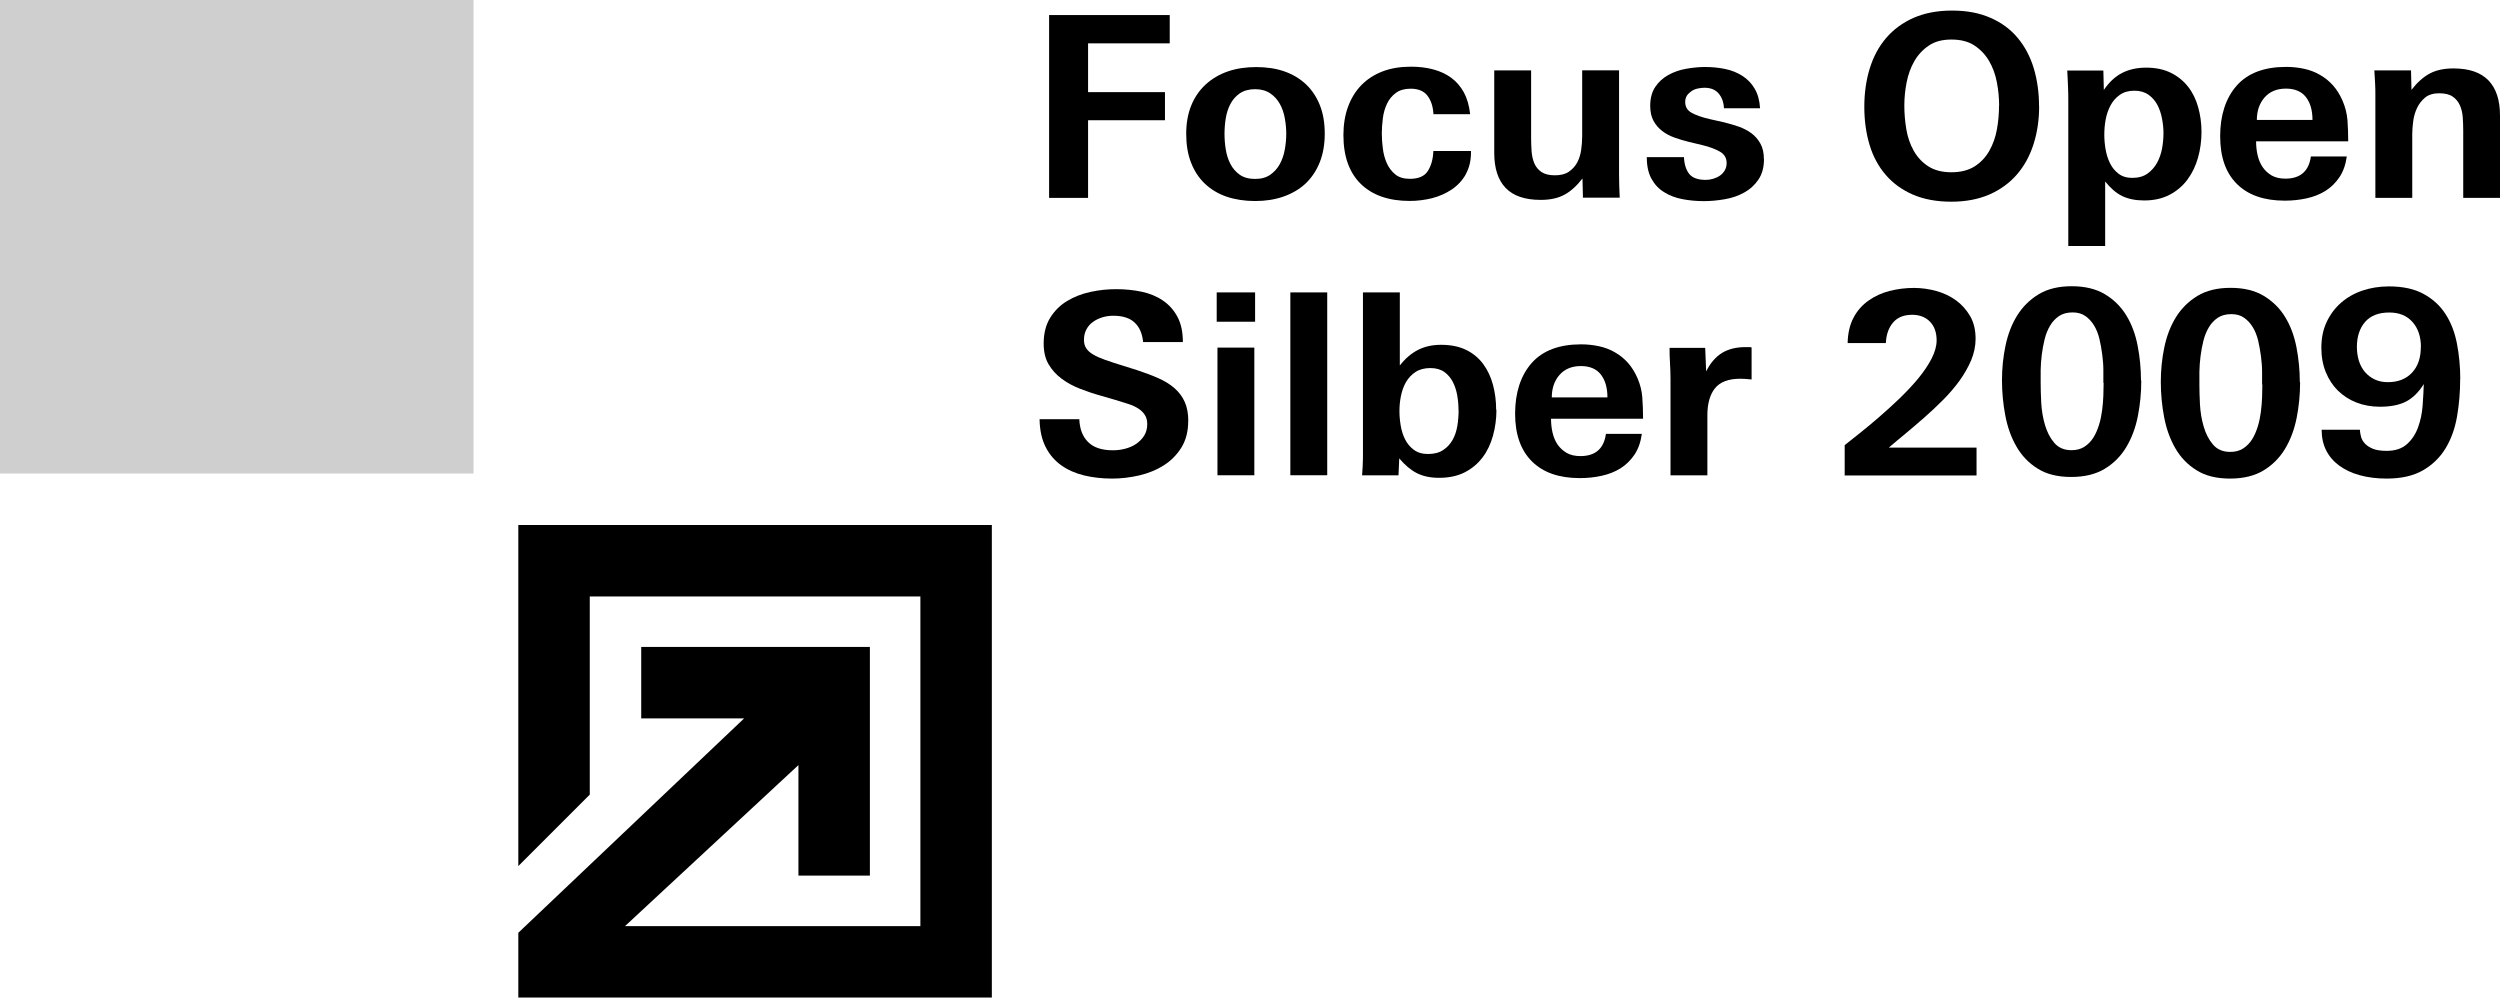 <?xml version="1.0" encoding="UTF-8"?>
<svg id="Ebene_1" xmlns="http://www.w3.org/2000/svg" viewBox="0 0 262.39 104.7">
  <defs>
    <style>
      .cls-1 {
        fill: #cfcfcf;
      }
    </style>
  </defs>
  <g id="Ebene_2">
    <polygon points="54.4 55.1 54.4 90.9 61.9 83.4 61.9 62.6 96.6 62.6 96.6 97.2 65.6 97.2 83.8 80.3 83.8 91.9 91.3 91.9 91.3 67.9 67.3 67.9 67.3 75.4 78.1 75.4 54.4 97.9 54.4 104.7 104.1 104.7 104.1 55.1 54.4 55.1"/>
    <rect class="cls-1" width="49.7" height="49.7"/>
  </g>
  <g>
    <path d="M114.2,4.55v5.12h8.07v2.95h-8.07v8.15h-4.09V1.58h12.66v2.97h-8.57Z"/>
    <path d="M139.04,14.03c0,1.11-.17,2.11-.52,2.99-.35.88-.84,1.62-1.47,2.22s-1.41,1.06-2.31,1.38-1.9.48-3,.48-2.12-.16-3.01-.46c-.89-.31-1.65-.77-2.28-1.37s-1.11-1.34-1.45-2.22-.5-1.88-.5-3.01.18-2.11.53-2.97c.35-.87.86-1.6,1.51-2.2.65-.6,1.43-1.06,2.32-1.37s1.89-.46,2.99-.46,2.09.15,2.97.46,1.64.77,2.27,1.37,1.11,1.34,1.45,2.2c.34.87.5,1.86.5,2.97h0ZM135,14.05c0-.53-.05-1.07-.15-1.63s-.27-1.06-.52-1.51c-.25-.45-.58-.82-1.01-1.11-.42-.29-.96-.44-1.59-.44s-1.19.15-1.61.44-.74.66-.98,1.11c-.24.45-.4.96-.49,1.51s-.13,1.1-.13,1.63.04,1.08.13,1.63c.09.55.25,1.07.49,1.53.24.46.57.84.98,1.13.41.29.95.44,1.61.44s1.17-.15,1.59-.44.76-.67,1.01-1.13.42-.97.52-1.53.15-1.1.15-1.63Z"/>
    <path d="M153.85,18.29c-.37.65-.86,1.18-1.47,1.59s-1.3.72-2.07.92c-.77.19-1.55.29-2.35.29-2.21,0-3.92-.6-5.14-1.79-1.21-1.19-1.82-2.9-1.82-5.11,0-1.1.16-2.09.48-2.97s.78-1.64,1.39-2.27c.61-.63,1.35-1.11,2.23-1.45s1.87-.5,2.99-.5c.83,0,1.61.09,2.32.28.72.19,1.35.48,1.9.88.55.4.99.92,1.34,1.55.34.64.56,1.4.65,2.28h-3.85c-.04-.78-.24-1.42-.61-1.92s-.96-.76-1.78-.76c-.64,0-1.16.15-1.55.44-.4.29-.71.67-.93,1.13-.22.46-.37.97-.44,1.53s-.11,1.09-.11,1.61.04,1.02.11,1.58.21,1.07.42,1.54c.21.47.51.86.89,1.17s.89.46,1.53.46c.9,0,1.53-.27,1.88-.82s.55-1.25.58-2.1h3.95v.13c0,.9-.19,1.68-.56,2.32h.02Z"/>
    <path d="M166.14,20.77l-.05-2.04c-.6.78-1.23,1.35-1.9,1.71-.66.36-1.49.54-2.48.54-1.66,0-2.89-.42-3.69-1.26s-1.19-2.06-1.19-3.68V7.39h3.87v7.11c0,.46.02.92.05,1.39.04.47.13.89.29,1.26.16.37.41.67.74.9.34.23.8.35,1.41.35s1.09-.12,1.46-.37c.37-.25.66-.57.88-.96.21-.39.35-.83.42-1.31.07-.49.11-.97.11-1.45v-6.93h3.87v8.44c0,.83,0,1.65,0,2.45,0,.81.03,1.63.07,2.48h-3.87v.02Z"/>
    <path d="M185.14,16.71c0,.87-.2,1.58-.59,2.15s-.88,1.02-1.49,1.35c-.6.34-1.28.57-2.03.7s-1.48.2-2.19.2c-.79,0-1.55-.07-2.27-.21s-1.35-.38-1.91-.73c-.56-.34-1-.81-1.33-1.41s-.49-1.35-.49-2.27h3.9c.04.78.23,1.37.57,1.78s.92.61,1.71.61c.27,0,.53-.04.8-.12s.5-.19.7-.33.37-.32.5-.54c.13-.22.2-.48.2-.78,0-.51-.22-.91-.68-1.18s-1.08-.51-1.87-.7l-1.46-.35c-.5-.12-.98-.27-1.46-.44-.48-.17-.91-.4-1.29-.69-.38-.29-.69-.65-.92-1.08-.23-.42-.34-.95-.34-1.57,0-.8.18-1.45.53-1.98.35-.52.81-.94,1.37-1.25.56-.31,1.18-.53,1.86-.65.68-.12,1.34-.19,1.98-.19.75,0,1.45.07,2.13.21.67.14,1.27.38,1.8.72s.96.78,1.29,1.34c.33.56.52,1.24.57,2.06h-3.79c-.03-.64-.22-1.15-.56-1.55-.34-.4-.83-.6-1.49-.6-.23,0-.46.03-.7.08-.24.05-.46.14-.65.27s-.35.28-.48.46c-.12.19-.19.41-.19.68,0,.51.23.89.68,1.14s1.08.47,1.9.66l1.51.34c.51.12,1.02.28,1.53.45.5.18.95.41,1.34.7s.7.66.94,1.09.36.97.36,1.61v.02Z"/>
    <path d="M214.02,11.16c0,1.43-.2,2.76-.59,3.98s-.97,2.28-1.74,3.17-1.73,1.59-2.88,2.1c-1.15.5-2.49.76-4.01.76s-2.88-.25-4.02-.74c-1.14-.5-2.09-1.18-2.85-2.06s-1.33-1.92-1.7-3.14-.56-2.56-.56-4.01.19-2.8.57-4.03.95-2.31,1.73-3.21c.77-.9,1.73-1.6,2.88-2.11,1.15-.5,2.49-.76,4.03-.76s2.88.25,4.03.76c1.15.5,2.1,1.2,2.85,2.1.75.89,1.32,1.96,1.69,3.18.37,1.23.56,2.57.56,4.02h0ZM209.82,11.08c0-.81-.08-1.63-.24-2.46-.16-.82-.43-1.57-.82-2.23-.39-.66-.9-1.2-1.54-1.62s-1.44-.62-2.41-.62-1.75.21-2.38.64-1.13.97-1.51,1.63c-.38.66-.65,1.41-.81,2.23s-.24,1.63-.24,2.43.07,1.66.21,2.49.4,1.58.77,2.24c.37.66.87,1.21,1.51,1.63s1.45.64,2.44.64,1.81-.21,2.45-.62c.65-.41,1.16-.96,1.54-1.63s.65-1.42.8-2.26c.15-.83.22-1.66.22-2.49h.01Z"/>
    <path d="M231.06,13.84c0,.94-.12,1.84-.36,2.69-.24.86-.6,1.62-1.1,2.3-.49.67-1.12,1.21-1.88,1.61-.76.4-1.65.6-2.68.6-.9,0-1.67-.16-2.3-.46-.63-.31-1.22-.82-1.79-1.53v6.77h-3.87v-15.13c0-.53,0-1.07-.03-1.62s-.04-1.11-.08-1.67h3.79l.05,2.04c.55-.81,1.19-1.41,1.91-1.78.73-.37,1.57-.56,2.52-.56,1.01,0,1.87.18,2.6.54.73.36,1.33.85,1.81,1.46s.83,1.33,1.06,2.15.35,1.68.35,2.59h0ZM227.07,13.97c0-.48-.05-.98-.15-1.51-.1-.53-.26-1.01-.49-1.45-.23-.43-.54-.79-.94-1.07s-.89-.42-1.47-.42c-.62,0-1.13.15-1.54.44-.41.29-.73.66-.97,1.11s-.41.95-.51,1.49-.14,1.07-.14,1.58c0,.48.04.98.13,1.51.09.53.24,1.02.46,1.47s.52.82.9,1.11.86.44,1.45.44c.64,0,1.16-.15,1.58-.44.41-.29.75-.67,1.01-1.13.25-.46.43-.96.53-1.51s.15-1.09.15-1.62Z"/>
    <path d="M236.79,14.82c0,.51.05,1,.16,1.47s.28.88.53,1.25.57.65.95.88c.39.22.87.33,1.43.33,1.57,0,2.47-.78,2.68-2.33h3.77c-.12.87-.38,1.6-.78,2.19s-.89,1.07-1.47,1.43-1.24.62-1.98.78c-.73.16-1.49.24-2.27.24-2.18,0-3.85-.58-5.03-1.75s-1.76-2.84-1.76-5.02.58-4,1.74-5.31c1.16-1.31,2.89-1.96,5.19-1.96.65,0,1.28.07,1.88.2.6.13,1.16.34,1.67.64.51.29.97.66,1.37,1.11s.73.99,1,1.61c.28.65.45,1.33.51,2.02.05.69.08,1.43.08,2.23h-9.67ZM242.71,12.59c0-1.01-.23-1.81-.69-2.4s-1.16-.89-2.1-.89-1.7.31-2.24.93c-.54.62-.81,1.41-.81,2.36h5.84Z"/>
    <path d="M258.53,20.77v-7.09c0-.46-.02-.92-.05-1.39-.04-.47-.14-.89-.31-1.26-.17-.37-.42-.67-.76-.9-.33-.23-.81-.34-1.41-.34s-1.11.15-1.47.45-.65.67-.85,1.1c-.2.43-.34.9-.4,1.39-.06.5-.1.93-.1,1.3v6.74h-3.87v-10.75c0-.42,0-.85-.03-1.29s-.04-.88-.08-1.34h3.85l.05,2.04c.6-.78,1.24-1.35,1.91-1.71.67-.36,1.51-.54,2.49-.54,1.65,0,2.87.42,3.68,1.26s1.21,2.07,1.21,3.68v8.65h-3.87.01Z"/>
    <path d="M124.71,44.18c0,1.1-.24,2.03-.72,2.8s-1.1,1.39-1.86,1.87-1.62.83-2.57,1.05c-.96.22-1.9.33-2.84.33-1.04,0-2.02-.11-2.93-.33s-1.71-.57-2.4-1.06-1.24-1.13-1.64-1.92c-.41-.8-.62-1.77-.64-2.92h4.17c.04,1.03.35,1.83.93,2.4.58.58,1.45.86,2.6.86.42,0,.85-.05,1.27-.16s.81-.27,1.15-.5c.34-.23.63-.52.85-.86.22-.35.33-.76.33-1.23,0-.37-.08-.69-.24-.94-.16-.26-.38-.48-.68-.68-.29-.19-.65-.36-1.09-.5-.43-.14-.92-.29-1.45-.45l-1.38-.4c-.76-.21-1.5-.46-2.22-.74-.72-.28-1.36-.63-1.92-1.05-.57-.42-1.02-.92-1.37-1.51-.35-.59-.52-1.32-.52-2.19,0-1.06.23-1.96.68-2.69s1.04-1.32,1.77-1.76c.72-.44,1.54-.76,2.45-.96s1.82-.29,2.72-.29,1.83.09,2.67.27,1.58.48,2.22.92c.64.43,1.15,1,1.53,1.71s.57,1.59.57,2.65h-4.17c-.09-.88-.38-1.57-.89-2.04-.5-.48-1.25-.72-2.24-.72-.39,0-.77.05-1.13.16s-.69.26-.98.47c-.29.2-.53.46-.7.78-.18.32-.27.69-.27,1.12,0,.35.08.65.24.89.16.24.4.46.73.65.33.2.74.38,1.25.56.5.18,1.09.37,1.77.58l1.59.5c.81.27,1.55.54,2.22.84.66.29,1.23.64,1.7,1.05s.83.89,1.08,1.45.37,1.23.37,2.03v-.04Z"/>
    <path d="M127.7,33.77v-3.08h4.03v3.08h-4.03ZM127.78,49.88v-13.4h3.87v13.4s-3.87,0-3.87,0Z"/>
    <path d="M135.43,49.88v-19.19h3.87v19.19h-3.87Z"/>
    <path d="M157.06,43.01c0,.94-.12,1.84-.36,2.71s-.6,1.63-1.09,2.28c-.49.65-1.11,1.18-1.87,1.57s-1.66.58-2.71.58c-.92,0-1.7-.17-2.34-.5s-1.25-.85-1.83-1.54l-.08,1.78h-3.82c.05-.62.08-1.22.09-1.82,0-.59,0-1.18,0-1.77v-15.61h3.87v7.67c.57-.73,1.2-1.27,1.9-1.63s1.51-.54,2.43-.54c1.03,0,1.91.18,2.64.54s1.33.86,1.79,1.49.8,1.35,1.02,2.18.33,1.69.33,2.61h.02ZM153.08,43.06c0-.5-.04-1-.13-1.53s-.24-1-.46-1.43-.52-.79-.9-1.06c-.38-.27-.87-.41-1.47-.41s-1.14.14-1.55.41-.75.63-1,1.06-.42.92-.53,1.45c-.11.53-.16,1.06-.16,1.59,0,.48.04.98.13,1.51.09.53.24,1.02.46,1.46s.53.81.92,1.1.88.44,1.49.44c.65,0,1.19-.14,1.61-.43.42-.28.74-.64.98-1.07.24-.43.4-.92.49-1.47s.13-1.09.13-1.62h-.01Z"/>
    <path d="M162.79,43.94c0,.51.05,1,.16,1.47s.28.88.53,1.25c.25.36.57.65.96.88.39.22.87.33,1.43.33,1.57,0,2.47-.78,2.68-2.33h3.77c-.12.87-.38,1.6-.78,2.19s-.89,1.07-1.47,1.43-1.24.62-1.98.78c-.73.16-1.49.24-2.27.24-2.18,0-3.85-.58-5.03-1.75s-1.77-2.84-1.77-5.02.58-4,1.74-5.31,2.89-1.96,5.19-1.96c.65,0,1.28.07,1.88.2s1.16.34,1.67.64c.51.29.97.66,1.37,1.11s.73.99,1,1.61c.28.65.45,1.33.5,2.02s.08,1.43.08,2.23h-9.66ZM168.71,41.71c0-1.01-.23-1.81-.69-2.4s-1.16-.89-2.1-.89-1.7.31-2.24.93c-.54.62-.81,1.41-.81,2.36h5.84Z"/>
    <path d="M182.67,39.75c-1.26,0-2.15.34-2.68,1.01s-.79,1.61-.79,2.81v6.32h-3.87v-10.11c0-.53-.02-1.07-.05-1.61-.04-.54-.05-1.09-.05-1.66h3.74l.1,2.47c.44-.88,1-1.53,1.67-1.94s1.49-.61,2.47-.61h.3c.1,0,.21,0,.33.03v3.37c-.42-.05-.81-.08-1.17-.08h0Z"/>
    <path d="M193.61,49.88v-3.16c.42-.34.96-.76,1.6-1.27s1.33-1.08,2.04-1.7c.72-.62,1.43-1.27,2.15-1.96.71-.69,1.36-1.38,1.94-2.08.57-.7,1.04-1.39,1.39-2.07s.53-1.32.53-1.92c0-.83-.24-1.49-.7-1.96-.47-.48-1.09-.72-1.87-.72-.87,0-1.54.27-2,.81s-.72,1.26-.76,2.16h-4.01c.02-1.04.23-1.93.62-2.67s.92-1.33,1.57-1.79,1.38-.8,2.2-1.01,1.68-.32,2.56-.32c.79,0,1.58.11,2.35.32s1.46.54,2.07.98c.61.44,1.1,1,1.49,1.66.38.66.57,1.46.57,2.38,0,.76-.16,1.51-.46,2.24-.31.73-.72,1.45-1.22,2.15-.51.7-1.08,1.37-1.73,2.02s-1.3,1.27-1.98,1.86c-.67.59-1.33,1.15-1.98,1.69-.65.53-1.22,1.02-1.74,1.46h9.21v2.92h-13.85v-.02Z"/>
    <path d="M224.74,39.95c0,1.27-.12,2.52-.36,3.73s-.64,2.29-1.21,3.24-1.32,1.71-2.26,2.28-2.11.86-3.53.86-2.59-.29-3.52-.88c-.93-.58-1.67-1.35-2.22-2.31-.55-.95-.94-2.04-1.17-3.25s-.35-2.45-.35-3.7.12-2.45.37-3.64.65-2.24,1.22-3.16,1.32-1.66,2.25-2.23c.94-.57,2.1-.85,3.48-.85s2.56.28,3.5.85,1.68,1.31,2.24,2.23.95,1.98,1.18,3.17c.23,1.19.35,2.41.35,3.65h.03ZM220.76,40.18c0-.39,0-.84,0-1.37,0-.52-.05-1.06-.12-1.61s-.17-1.09-.29-1.62c-.13-.53-.31-1-.56-1.41s-.55-.74-.92-1c-.36-.26-.81-.38-1.34-.38-.57,0-1.04.13-1.42.38-.38.26-.7.59-.94,1.01-.25.42-.44.89-.57,1.41s-.23,1.06-.3,1.62-.11,1.1-.12,1.62c0,.52,0,.99,0,1.39,0,.57.02,1.25.06,2.06.05.81.17,1.57.39,2.31.21.73.53,1.36.97,1.88s1.04.78,1.82.78c.53,0,.98-.12,1.35-.36s.68-.55.93-.94.44-.84.6-1.34.26-1.02.33-1.54.11-1.03.13-1.54.03-.96.03-1.37v.02Z"/>
    <path d="M241.41,40.12c0,1.27-.12,2.52-.36,3.73s-.64,2.29-1.21,3.24-1.32,1.71-2.26,2.28-2.11.86-3.53.86-2.59-.29-3.52-.88c-.93-.58-1.67-1.35-2.22-2.31-.55-.95-.94-2.04-1.17-3.25s-.35-2.45-.35-3.7.12-2.45.37-3.64.65-2.24,1.22-3.16,1.32-1.66,2.25-2.23c.94-.57,2.1-.85,3.48-.85s2.56.28,3.5.85,1.68,1.31,2.24,2.23.95,1.98,1.18,3.17c.23,1.19.35,2.41.35,3.65h.03ZM237.42,40.36c0-.39,0-.84,0-1.37,0-.52-.05-1.06-.12-1.61s-.17-1.09-.29-1.62c-.13-.53-.31-1-.56-1.41s-.55-.74-.92-1c-.36-.26-.81-.38-1.34-.38-.57,0-1.04.13-1.42.38-.38.26-.7.59-.94,1.01-.25.42-.44.89-.57,1.41s-.23,1.06-.3,1.62-.11,1.1-.12,1.62c0,.52,0,.99,0,1.39,0,.57.02,1.25.06,2.06.05.81.17,1.57.39,2.31.21.73.53,1.36.97,1.88s1.04.78,1.82.78c.53,0,.98-.12,1.35-.36s.68-.55.93-.94.44-.84.6-1.34.26-1.02.33-1.54.11-1.03.13-1.54.03-.96.03-1.37v.02Z"/>
    <path d="M258.21,39.77c0,1.37-.11,2.69-.33,3.95-.22,1.26-.62,2.37-1.2,3.33-.58.96-1.37,1.73-2.37,2.31-1,.58-2.27.87-3.82.87-1.03,0-1.97-.12-2.81-.35s-1.56-.57-2.15-1c-.6-.44-1.06-.97-1.38-1.6s-.48-1.36-.48-2.18h4.01c.02.25.06.5.13.76.07.26.21.49.42.71.2.22.49.39.84.54.36.14.83.21,1.42.21.91,0,1.62-.24,2.14-.71.52-.47.91-1.06,1.16-1.76.26-.71.42-1.47.48-2.29s.1-1.57.12-2.25c-.52.84-1.13,1.44-1.83,1.82-.71.37-1.63.56-2.77.56-.89,0-1.71-.15-2.46-.44s-1.39-.71-1.94-1.24c-.54-.53-.97-1.18-1.28-1.94-.31-.76-.47-1.61-.47-2.55,0-1.02.18-1.92.55-2.71.37-.79.87-1.47,1.51-2.03s1.39-.99,2.25-1.28,1.78-.44,2.78-.44c1.46,0,2.67.26,3.64.79s1.73,1.23,2.3,2.11c.57.88.97,1.91,1.2,3.1.23,1.19.35,2.43.35,3.73ZM254.09,36.41c0-1.07-.29-1.94-.88-2.61-.59-.67-1.4-1-2.44-1-1.12,0-1.97.33-2.54.99s-.86,1.53-.86,2.62c0,.52.07,1,.21,1.46.14.45.36.85.64,1.18.29.33.63.59,1.03.78s.86.28,1.38.28c1.07,0,1.91-.34,2.53-1,.62-.67.92-1.56.92-2.69Z"/>
  </g>
</svg>